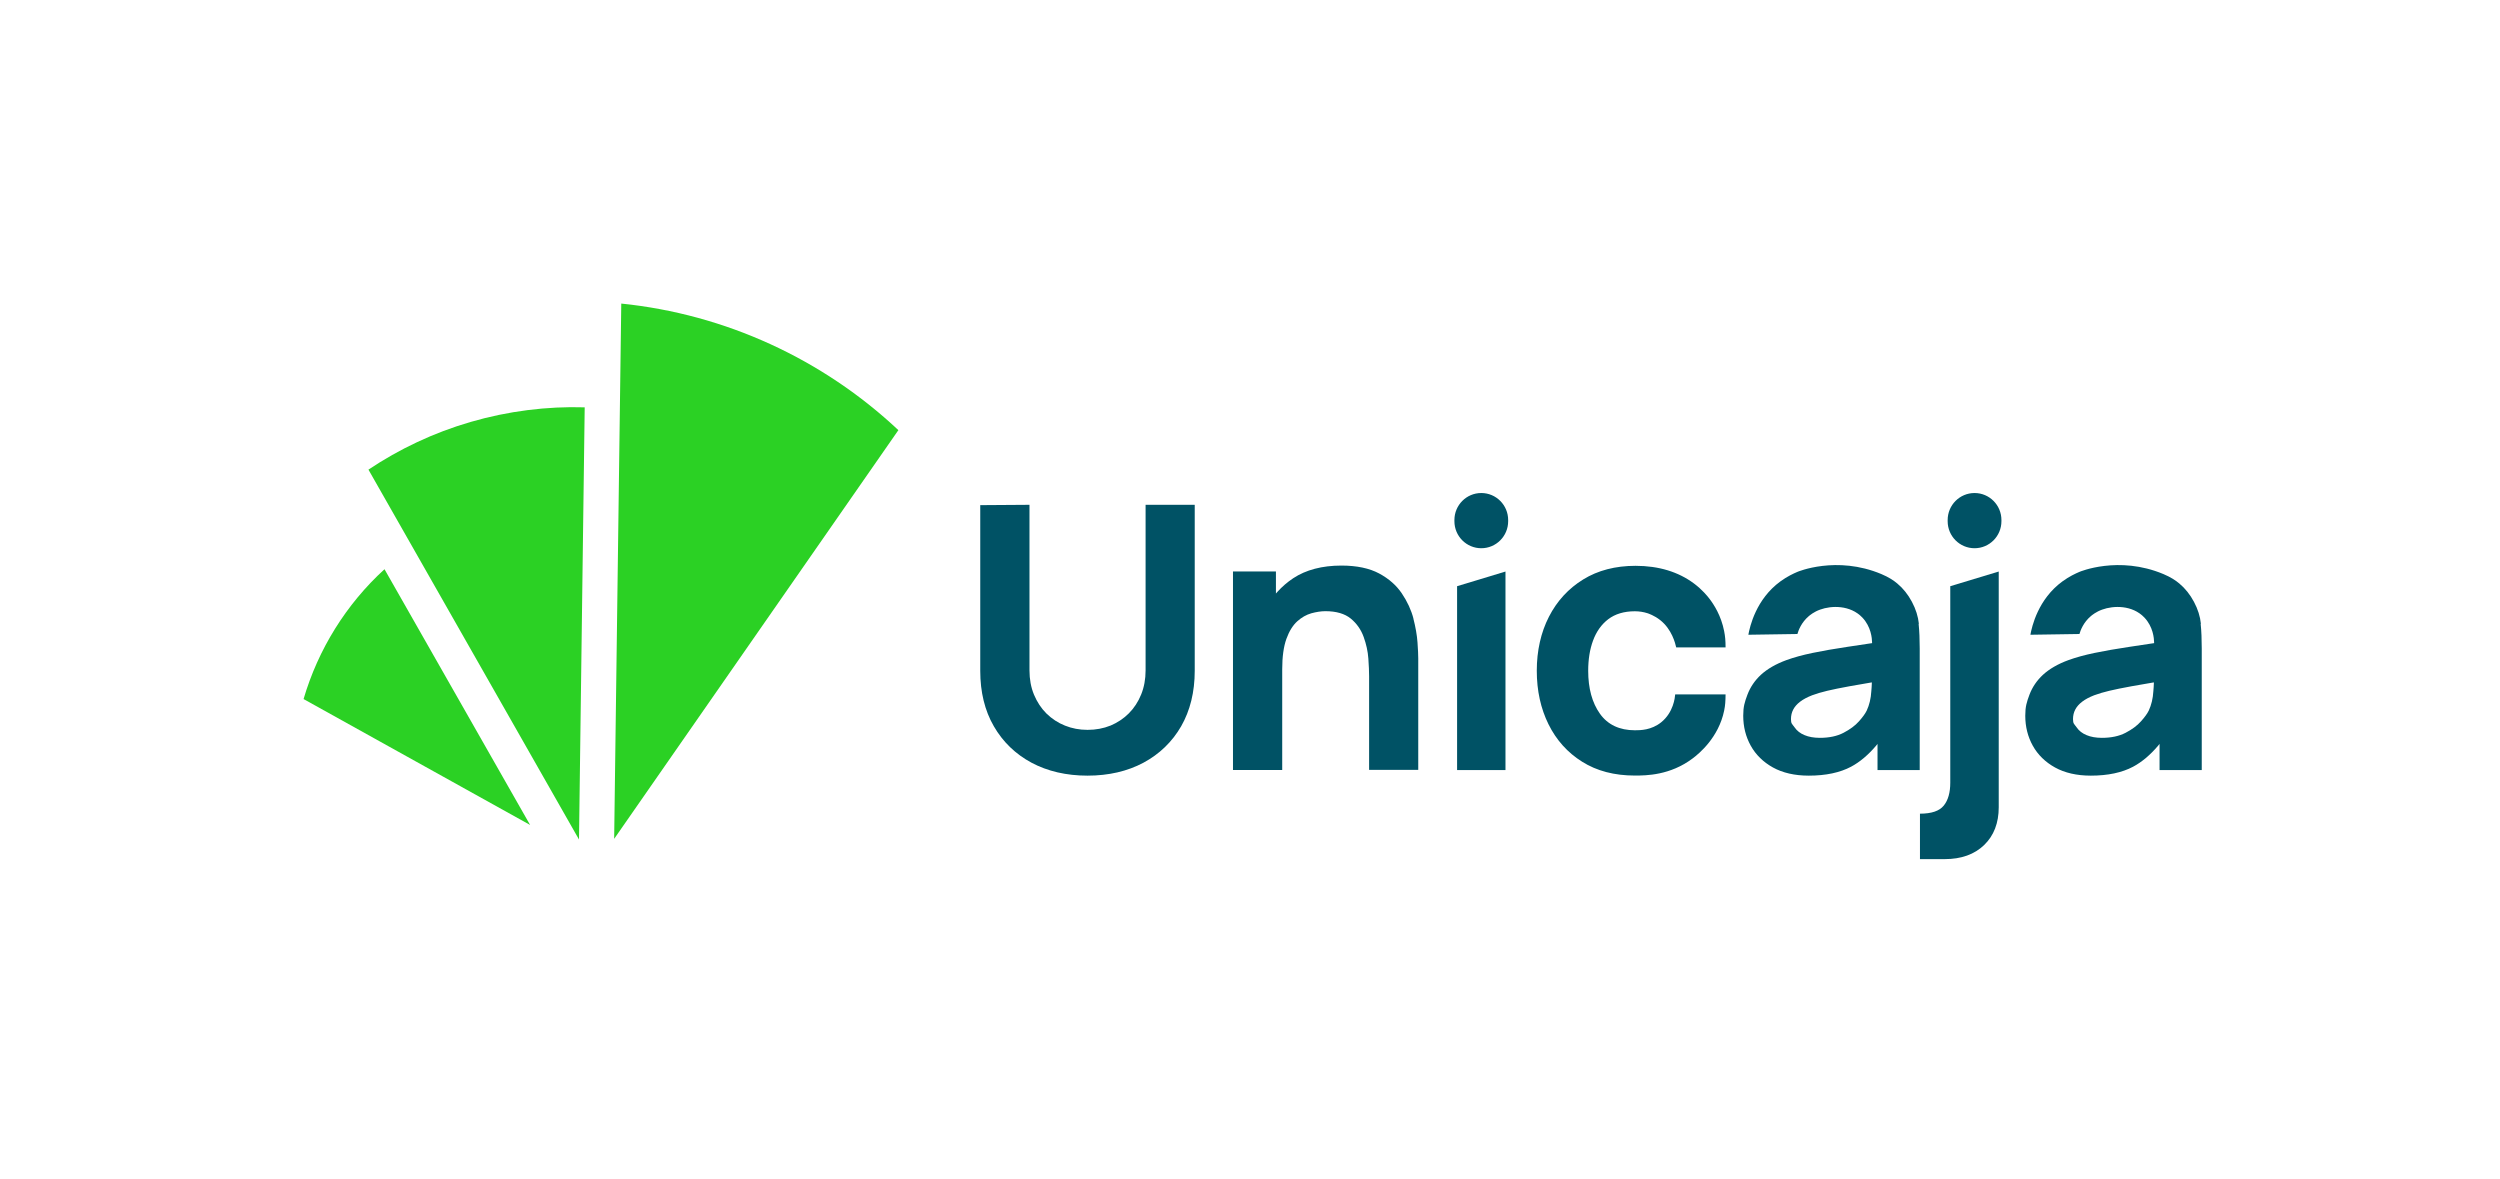 <?xml version="1.0" encoding="utf-8"?>
<svg xmlns="http://www.w3.org/2000/svg" width="140" height="66" viewBox="0 0 140 66" fill="none">
<path d="M62.189 40.632C61.795 40.792 61.364 40.872 60.904 40.872C60.445 40.872 60.032 40.792 59.643 40.636C59.249 40.481 58.902 40.25 58.602 39.958C58.307 39.665 58.073 39.307 57.904 38.902C57.735 38.496 57.651 38.039 57.651 37.544V28.269L54.894 28.288V37.568C54.894 38.751 55.147 39.797 55.654 40.669C56.155 41.541 56.868 42.229 57.763 42.71C58.663 43.191 59.718 43.436 60.9 43.436C62.081 43.436 63.14 43.191 64.036 42.71C64.931 42.229 65.644 41.541 66.146 40.669C66.647 39.793 66.905 38.751 66.905 37.568V28.269H64.153V37.544C64.153 38.035 64.069 38.487 63.905 38.892C63.74 39.298 63.511 39.651 63.215 39.948C62.925 40.24 62.573 40.471 62.184 40.636L62.189 40.632Z" fill="#005265"/>
<path d="M79.155 34.646C79.028 34.16 78.808 33.684 78.503 33.232C78.203 32.784 77.777 32.407 77.233 32.115C76.689 31.823 75.981 31.672 75.118 31.672C74.04 31.672 73.131 31.912 72.423 32.379C72.095 32.596 71.795 32.855 71.537 33.142L71.452 33.237V32.002H69.047V43.12H71.804V37.478C71.804 36.776 71.884 36.206 72.038 35.777C72.193 35.348 72.399 35.018 72.643 34.797C72.887 34.575 73.154 34.424 73.435 34.344C73.712 34.269 73.979 34.226 74.223 34.226C74.832 34.226 75.311 34.368 75.644 34.641C75.976 34.914 76.22 35.263 76.365 35.669C76.511 36.074 76.6 36.479 76.628 36.88C76.656 37.28 76.67 37.61 76.67 37.865V43.111H79.422V36.866C79.422 36.682 79.408 36.38 79.38 35.975C79.352 35.57 79.272 35.117 79.146 34.627L79.155 34.646Z" fill="#005265"/>
<path d="M84.457 29.122C84.457 28.287 83.783 27.609 82.952 27.609C82.121 27.609 81.447 28.287 81.447 29.122V29.188C81.447 30.024 82.121 30.701 82.952 30.701C83.783 30.701 84.457 30.024 84.457 29.188V29.122Z" fill="#005265"/>
<path d="M81.597 43.125H84.307V32.006L81.597 32.827V43.125Z" fill="#005265"/>
<path d="M107.518 45.571V48.111H108.901C109.829 48.111 110.57 47.847 111.114 47.319C111.657 46.796 111.929 46.084 111.929 45.208V32.006L109.215 32.827V43.836C109.215 44.383 109.093 44.817 108.85 45.114C108.606 45.415 108.169 45.566 107.513 45.566L107.518 45.571Z" fill="#005265"/>
<path d="M112.08 29.122C112.08 28.287 111.406 27.609 110.575 27.609C109.743 27.609 109.069 28.287 109.069 29.122V29.188C109.069 30.024 109.743 30.701 110.575 30.701C111.406 30.701 112.08 30.024 112.08 29.188V29.122Z" fill="#005265"/>
<path d="M20.633 26.299C22.354 25.149 24.271 24.235 26.362 23.627C28.453 23.019 30.638 22.745 32.743 22.811L32.424 47.013L20.633 26.299Z" fill="#2BD124"/>
<path d="M34.791 17C40.619 17.594 46.076 20.111 50.309 24.088L34.393 46.975L34.791 17Z" fill="#2BD124"/>
<path d="M21.533 31.879L29.686 46.198L17 39.147C17.816 36.366 19.382 33.84 21.533 31.875V31.879Z" fill="#2BD124"/>
<path d="M107.457 34.933C107.415 34.528 107.288 34.113 107.068 33.703C106.852 33.298 106.58 32.954 106.252 32.68C106.041 32.501 105.769 32.322 105.357 32.148C102.839 31.092 100.655 32.025 100.655 32.025C100.425 32.124 100.092 32.275 99.703 32.558C98.334 33.557 97.992 35.089 97.908 35.546L100.655 35.504C100.715 35.296 100.875 34.858 101.292 34.504C101.353 34.453 101.583 34.259 101.93 34.137C102.549 33.91 103.613 33.868 104.293 34.584C104.78 35.098 104.832 35.744 104.836 35.97V36.017L104.794 36.022C104.321 36.093 103.866 36.159 103.444 36.225C102.722 36.333 102.071 36.446 101.503 36.564C100.936 36.682 100.444 36.818 100.031 36.969C99.44 37.186 98.967 37.464 98.615 37.785C98.269 38.105 98.015 38.482 97.856 38.902C97.701 39.321 97.621 39.566 97.621 40.08C97.621 40.693 97.762 41.258 98.044 41.763C98.325 42.267 98.742 42.677 99.285 42.978C99.829 43.28 100.504 43.436 101.292 43.436C102.244 43.436 103.041 43.266 103.66 42.936C104.147 42.677 104.616 42.281 105.057 41.763L105.141 41.659V43.125H107.504V36.319C107.504 35.81 107.485 35.343 107.443 34.933H107.457ZM104.822 38.27C104.818 38.477 104.808 38.473 104.794 38.708C104.771 39.118 104.682 39.481 104.537 39.792C104.457 39.957 104.312 40.16 104.1 40.396C103.889 40.636 103.598 40.848 103.237 41.037C102.877 41.225 102.432 41.319 101.911 41.319C101.583 41.319 101.292 41.268 101.058 41.169C100.814 41.07 100.626 40.923 100.495 40.73C100.364 40.542 100.294 40.537 100.294 40.269C100.294 40.075 100.336 39.896 100.42 39.736C100.5 39.58 100.631 39.429 100.804 39.297C100.973 39.166 101.203 39.043 101.48 38.935C101.724 38.845 102.005 38.76 102.323 38.685C102.638 38.609 103.059 38.525 103.575 38.43C103.908 38.369 104.306 38.303 104.766 38.223L104.822 38.214V38.275V38.27Z" fill="#005265"/>
<path d="M93.81 38.892C93.796 39.062 93.716 39.892 93.027 40.448C92.474 40.891 91.865 40.895 91.551 40.895C90.693 40.895 90.032 40.584 89.595 39.967C89.159 39.354 88.939 38.548 88.939 37.563C88.939 36.936 89.028 36.366 89.211 35.871C89.394 35.372 89.68 34.966 90.064 34.674C90.449 34.382 90.951 34.231 91.551 34.231C91.794 34.231 92.034 34.269 92.259 34.34C92.3 34.354 92.647 34.467 92.971 34.726C93.623 35.24 93.815 36.022 93.867 36.253H96.632C96.632 35.881 96.609 35.631 96.552 35.343C96.384 34.481 95.981 33.854 95.714 33.51C95.615 33.383 95.329 33.025 94.87 32.681C93.988 32.021 92.886 31.686 91.588 31.686C90.468 31.686 89.479 31.941 88.658 32.45C87.837 32.954 87.191 33.656 86.74 34.538C86.29 35.419 86.06 36.437 86.06 37.559C86.06 38.68 86.281 39.679 86.717 40.561C87.153 41.442 87.786 42.149 88.602 42.658C89.417 43.172 90.406 43.431 91.551 43.431C92.183 43.431 93.524 43.422 94.785 42.474C95.146 42.206 96.243 41.301 96.552 39.797C96.614 39.505 96.628 39.255 96.632 38.888H93.815L93.81 38.892Z" fill="#005265"/>
<path d="M123.251 34.933C123.209 34.528 123.082 34.113 122.862 33.703C122.646 33.298 122.374 32.954 122.046 32.68C121.835 32.501 121.563 32.322 121.151 32.148C118.633 31.092 116.449 32.025 116.449 32.025C116.219 32.124 115.886 32.275 115.497 32.558C114.128 33.557 113.786 35.089 113.702 35.546L116.449 35.504C116.509 35.296 116.669 34.858 117.086 34.504C117.147 34.453 117.377 34.259 117.724 34.137C118.343 33.91 119.407 33.868 120.087 34.584C120.574 35.098 120.626 35.744 120.63 35.97V36.017L120.588 36.022C120.115 36.093 119.66 36.159 119.238 36.225C118.516 36.333 117.865 36.446 117.297 36.564C116.73 36.682 116.238 36.818 115.825 36.969C115.234 37.186 114.761 37.464 114.41 37.785C114.063 38.105 113.809 38.482 113.65 38.902C113.495 39.321 113.415 39.566 113.415 40.08C113.415 40.693 113.556 41.258 113.838 41.763C114.119 42.267 114.536 42.677 115.08 42.978C115.624 43.28 116.299 43.436 117.086 43.436C118.038 43.436 118.835 43.266 119.454 42.936C119.941 42.677 120.41 42.281 120.851 41.763L120.935 41.659V43.125H123.298V36.319C123.298 35.81 123.28 35.343 123.237 34.933H123.251ZM120.616 38.27C120.612 38.477 120.602 38.473 120.588 38.708C120.565 39.118 120.476 39.481 120.331 39.792C120.251 39.957 120.106 40.16 119.894 40.396C119.683 40.636 119.393 40.848 119.032 41.037C118.671 41.225 118.226 41.319 117.705 41.319C117.377 41.319 117.086 41.268 116.852 41.169C116.608 41.07 116.42 40.923 116.29 40.73C116.158 40.542 116.088 40.537 116.088 40.269C116.088 40.075 116.13 39.896 116.214 39.736C116.294 39.58 116.425 39.429 116.599 39.297C116.767 39.166 116.997 39.043 117.274 38.935C117.518 38.845 117.799 38.76 118.118 38.685C118.432 38.609 118.854 38.525 119.369 38.43C119.702 38.369 120.1 38.303 120.56 38.223L120.616 38.214V38.275V38.27Z" fill="#005265"/>
</svg>